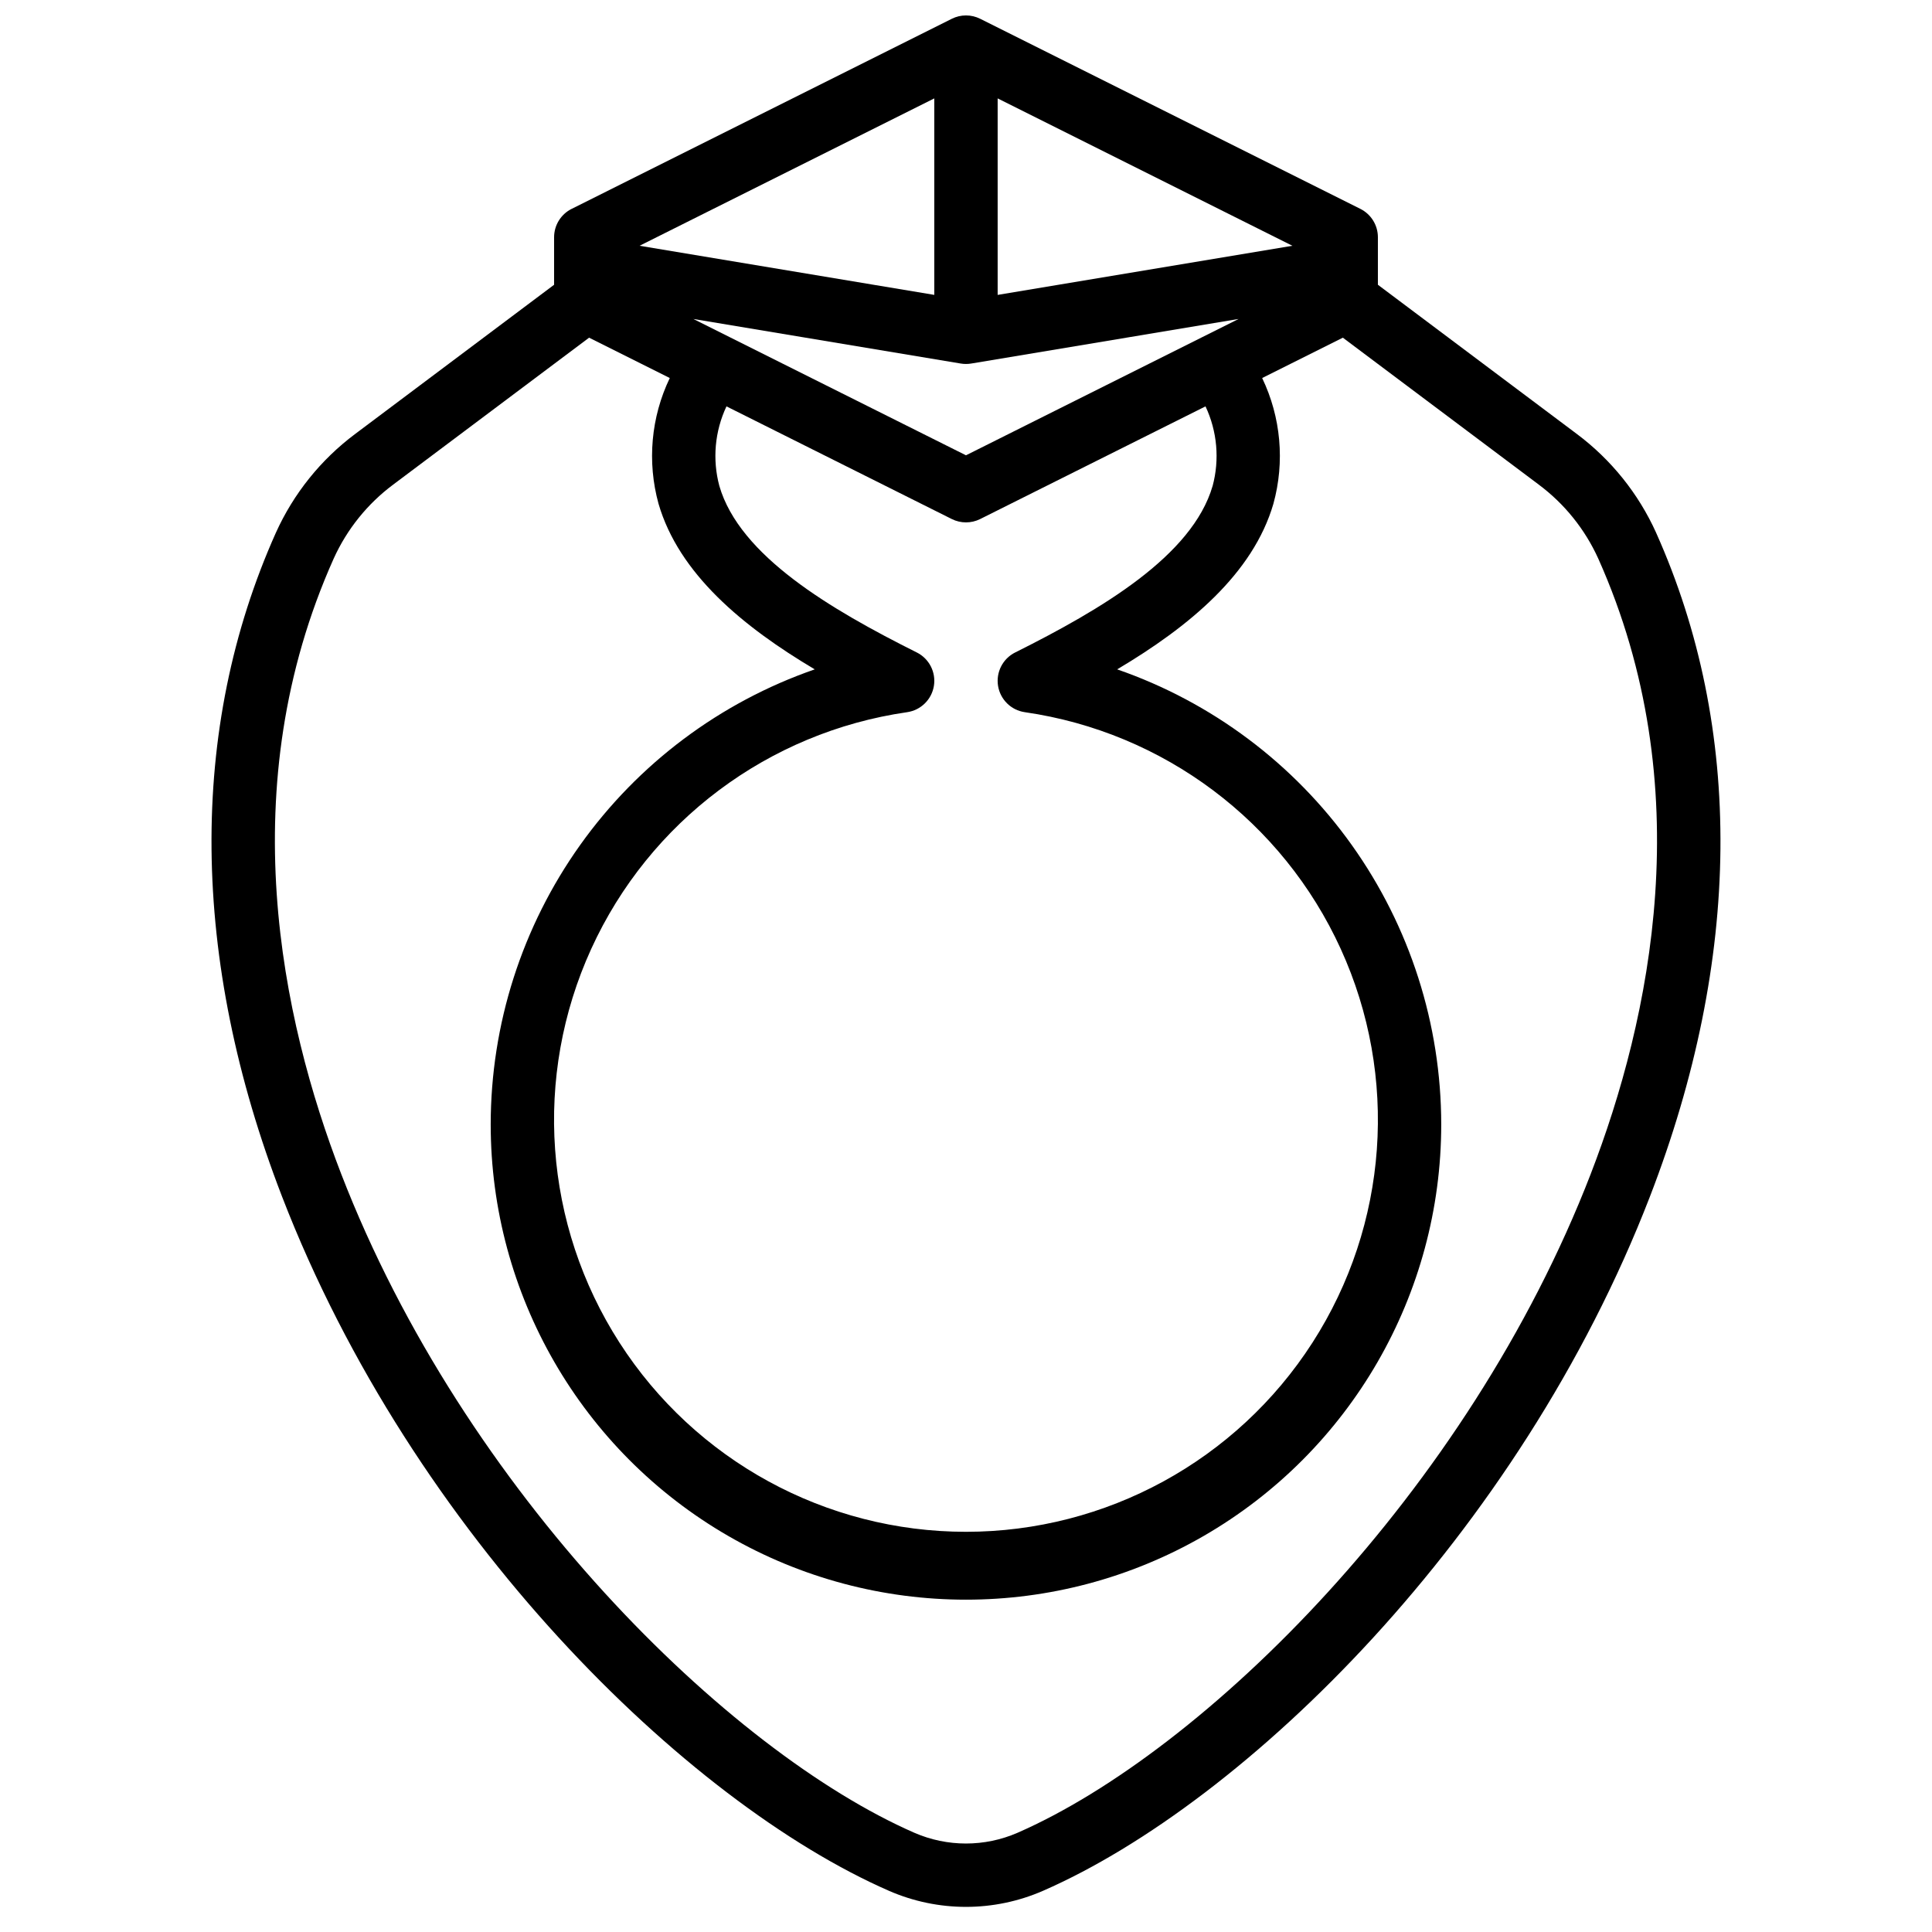 <?xml version="1.0" encoding="UTF-8"?>
<!-- Uploaded to: SVG Repo, www.svgrepo.com, Generator: SVG Repo Mixer Tools -->
<svg width="800px" height="800px" version="1.1" viewBox="144 144 512 512" xmlns="http://www.w3.org/2000/svg">
 <defs>
  <clipPath id="a">
   <path d="m200 148.09h400v501.91h-400z"/>
  </clipPath>
 </defs>
 <g clip-path="url(#a)">
  <path d="m582.89 285.18c-4.684-10.375-11.926-19.391-21.043-26.199l-52.691-39.516v-12.598c0-3.18-1.797-6.086-4.641-7.512l-100.76-50.383v0.004c-2.363-1.184-5.144-1.184-7.512 0l-100.76 50.383v-0.004c-2.844 1.426-4.641 4.332-4.641 7.512v12.598l-52.688 39.516c-9.121 6.809-16.359 15.824-21.043 26.199-23.297 52.047-22.723 112.9 1.652 175.97 34.684 89.734 107.15 160.45 160.81 183.93 13.02 5.684 27.824 5.684 40.848 0 53.66-23.477 126.13-94.195 160.81-183.93 24.375-63.074 24.949-123.93 1.656-175.97zm-117.54-12.383c-5.394 18.523-29.477 32.695-52.32 44.117v-0.004c-3.285 1.645-5.121 5.231-4.535 8.859 0.59 3.625 3.465 6.449 7.102 6.969 36.762 5.309 68.301 28.945 83.715 62.738 15.418 33.793 12.594 73.102-7.496 104.34-20.086 31.242-54.68 50.129-91.82 50.129-37.145 0-71.738-18.887-91.824-50.129-20.09-31.242-22.914-70.551-7.496-104.34 15.414-33.793 46.953-57.43 83.715-62.738 3.637-0.52 6.512-3.344 7.102-6.969 0.586-3.629-1.25-7.215-4.535-8.859-22.844-11.422-46.926-25.594-52.32-44.117v0.004c-1.887-7.035-1.219-14.512 1.883-21.102l59.719 29.859c2.363 1.18 5.148 1.18 7.512 0l59.719-29.859c3.102 6.59 3.769 14.066 1.883 21.102zm-56.961-102.72 78.109 39.055-78.109 13.02zm-16.793 52.074-78.109-13.02 78.109-39.055zm8.398 42.508-72.25-36.129 70.867 11.812c0.914 0.152 1.848 0.152 2.762 0l70.867-11.812zm165.57 190.44c-32.676 84.543-102.64 153.05-151.89 174.6-8.727 3.805-18.645 3.805-27.375 0-49.242-21.543-119.21-90.055-151.88-174.6-15.848-41.008-29.059-102.59-1.988-163.07 3.519-7.769 8.949-14.523 15.789-19.621l51.895-38.918 21.383 10.691c-4.981 10.379-6.039 22.211-2.984 33.312 5.398 18.539 22.289 32.547 41.402 43.895-25.066 8.691-46.805 24.973-62.191 46.582-15.391 21.609-23.668 47.477-23.684 74.008 0 44.996 24.004 86.578 62.977 109.08 38.969 22.496 86.98 22.496 125.95 0 38.969-22.5 62.973-64.082 62.973-109.08-0.016-26.531-8.293-52.398-23.684-74.008-15.387-21.609-37.125-37.891-62.191-46.582 19.113-11.348 36.004-25.355 41.402-43.895 3.059-11.102 1.996-22.934-2.981-33.312l21.383-10.691 51.895 38.918h-0.004c6.84 5.098 12.273 11.852 15.793 19.621 27.062 60.477 13.852 122.06-1.992 163.07z"/>
 </g>
</svg>